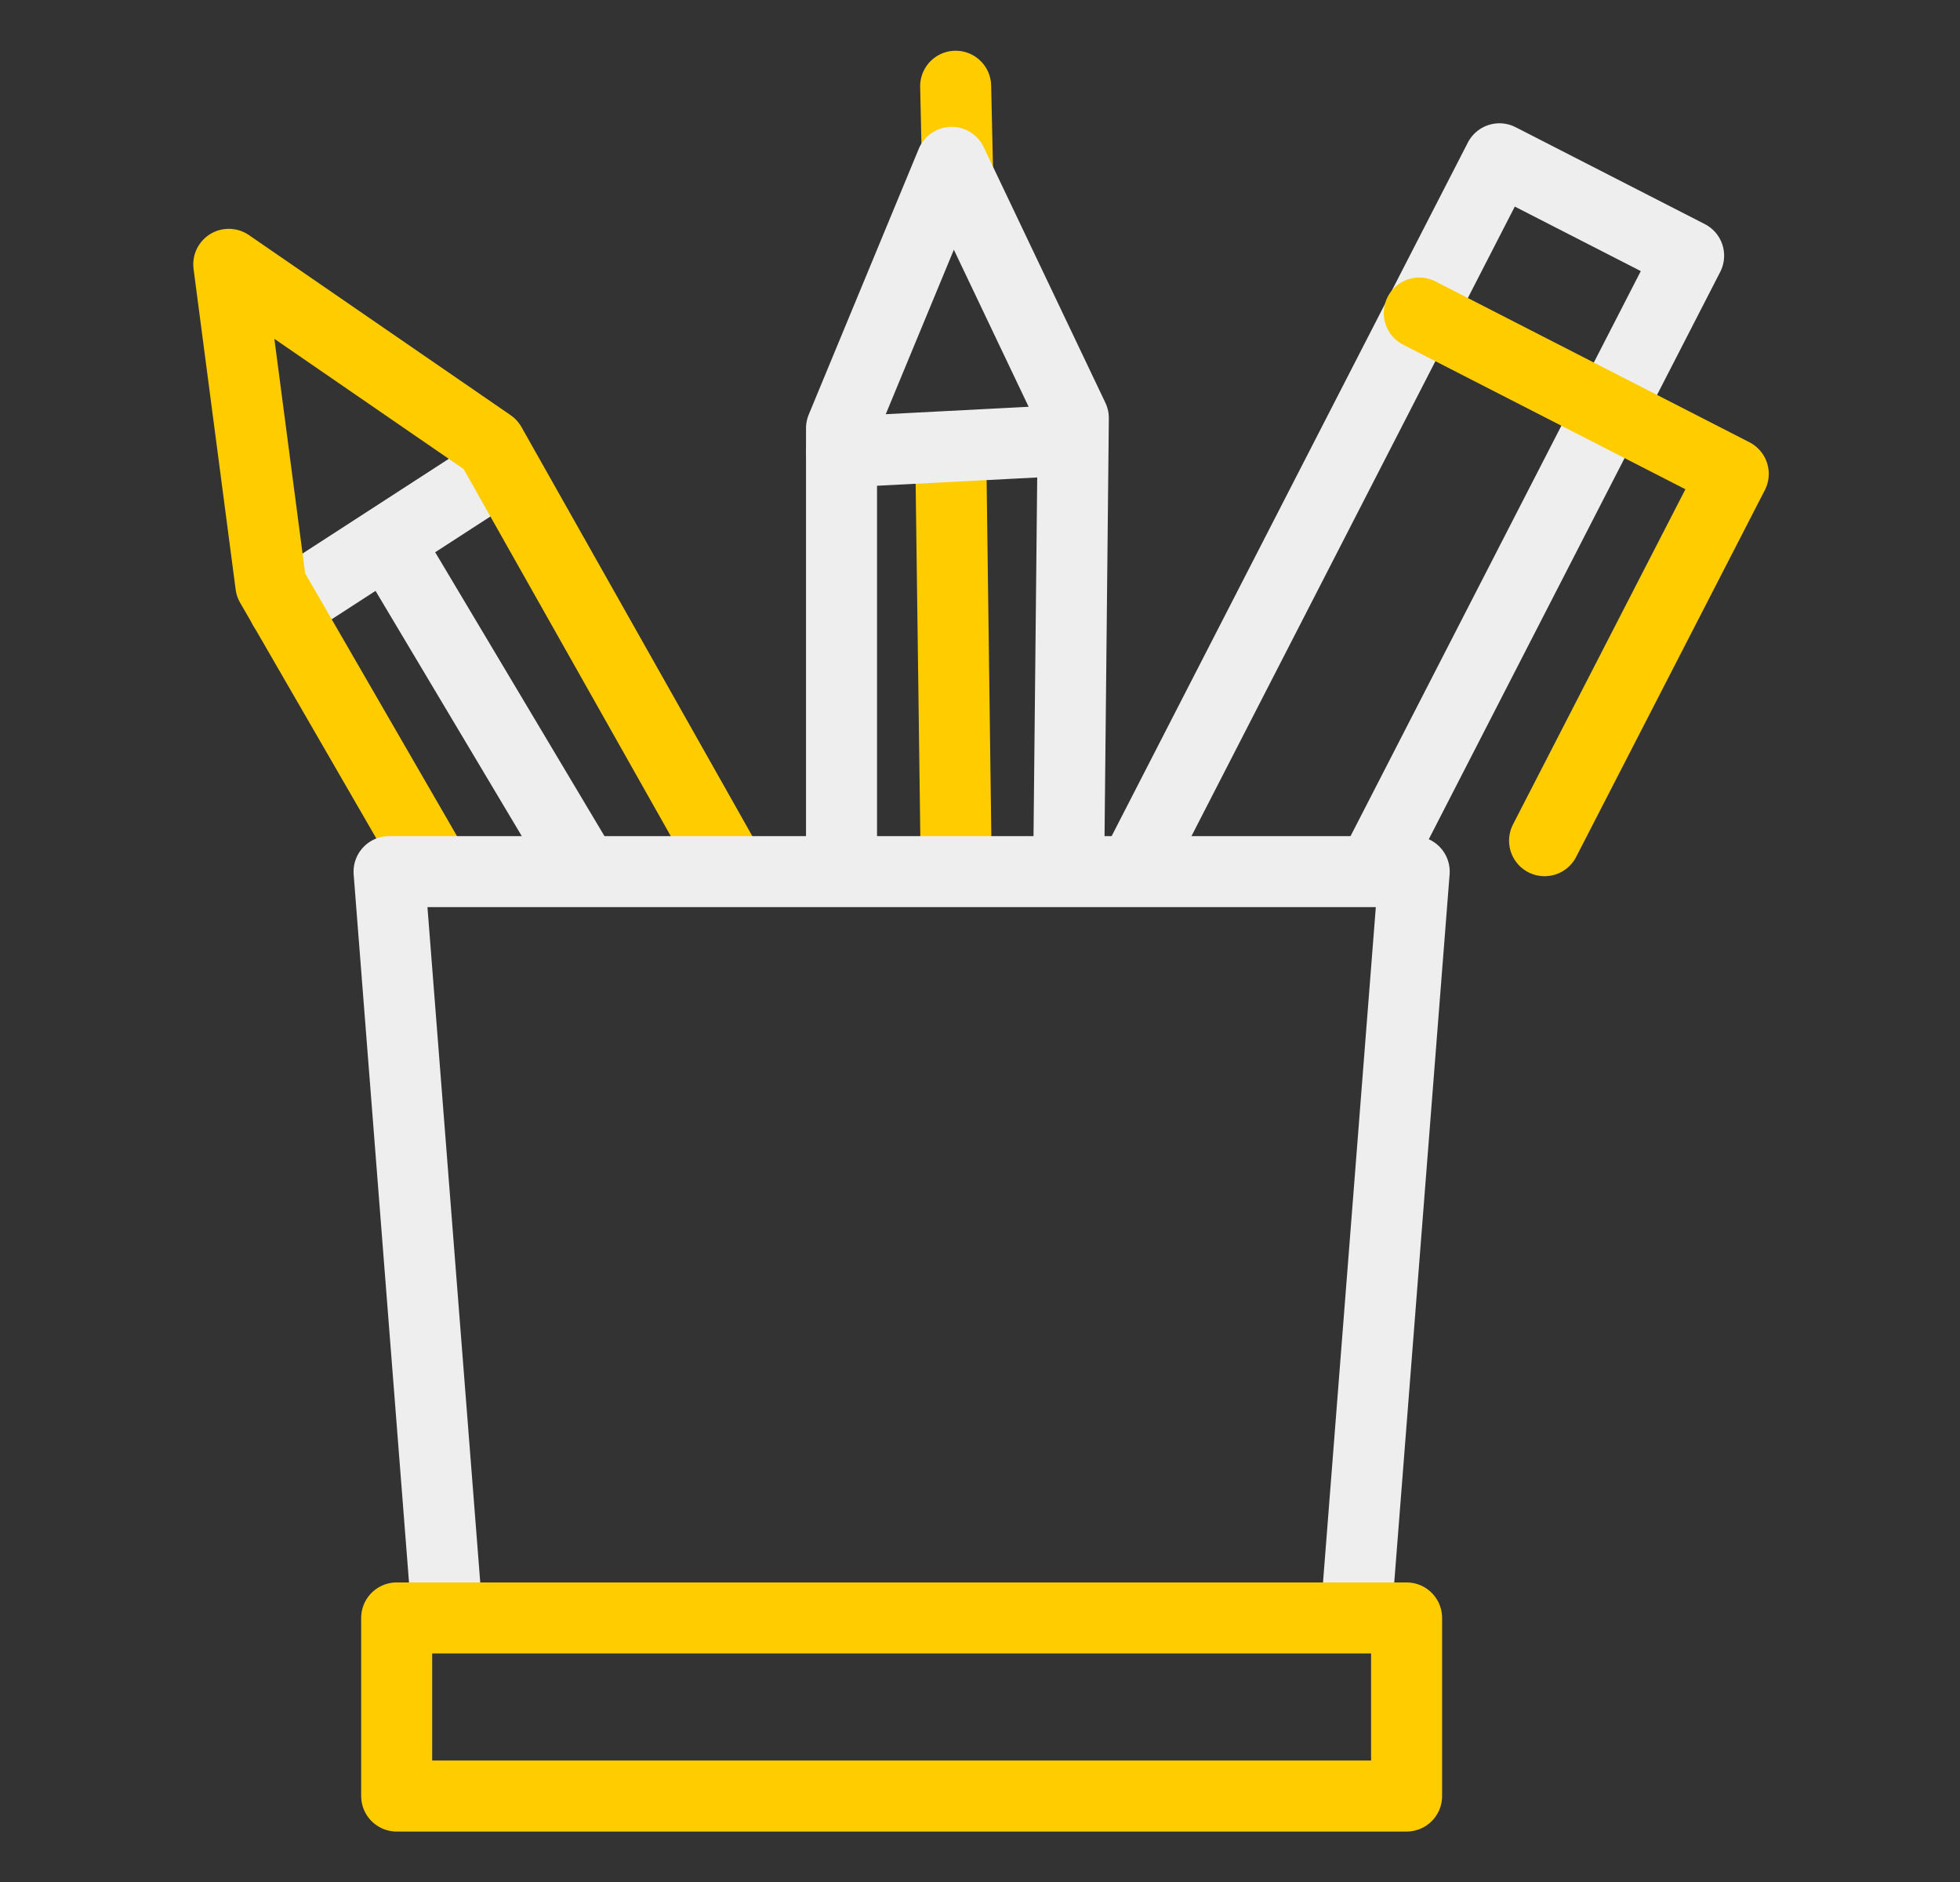 <?xml version="1.0" encoding="utf-8"?>
<!-- Generator: Adobe Illustrator 24.0.3, SVG Export Plug-In . SVG Version: 6.00 Build 0)  -->
<svg version="1.1" id="Ebene_1" xmlns="http://www.w3.org/2000/svg" xmlns:xlink="http://www.w3.org/1999/xlink" x="0px" y="0px"
	 viewBox="0 0 386.4 371" style="enable-background:new 0 0 386.4 371;" xml:space="preserve">
<rect x="0" y="0" width="386.4" height="371" fill="#333333" stroke="none"/>
<style type="text/css">
	.st0{fill:none;stroke:#EEEEEE;stroke-width:14;stroke-linecap:round;stroke-linejoin:round;stroke-miterlimit:22.926;}
	.st1{fill:none;stroke:#FFCC00;stroke-width:14;stroke-linecap:round;stroke-linejoin:round;stroke-miterlimit:22.926;}
</style>
<line class="st0" x1="96" y1="93.9" x2="56" y2="119.8"/>
<line class="st0" x1="114" y1="169.8" x2="80" y2="112.8"/>
<line class="st1" x1="188.5" y1="169.8" x2="187.5" y2="94.4"/>
<line class="st1" x1="188.9" y1="39.2" x2="188.4" y2="17"/>
<polyline class="st0" points="224.4,169.9 295.6,31.3 332.9,50.4 271.5,169.9 "/>
<polyline class="st1" points="304.5,165.7 341.7,93.4 279.8,61.7 "/>
<polyline class="st1" points="143.1,169.8 96.7,87.6 45.1,52.1 53.4,115.3 84.9,169.8 "/>
<polyline class="st0" points="210.7,169.8 211.6,82.4 187.6,32 165.9,84.4 165.9,169.8 "/>
<line class="st0" x1="208.3" y1="86.9" x2="165.9" y2="89.1"/>
<polyline class="st0" points="267.5,316.3 278.8,171.8 76.7,171.8 88,316.3 "/>
<polygon class="st1" points="78.2,354 277.3,354 277.3,318.9 78.2,318.9 78.2,354 "/>
</svg>
